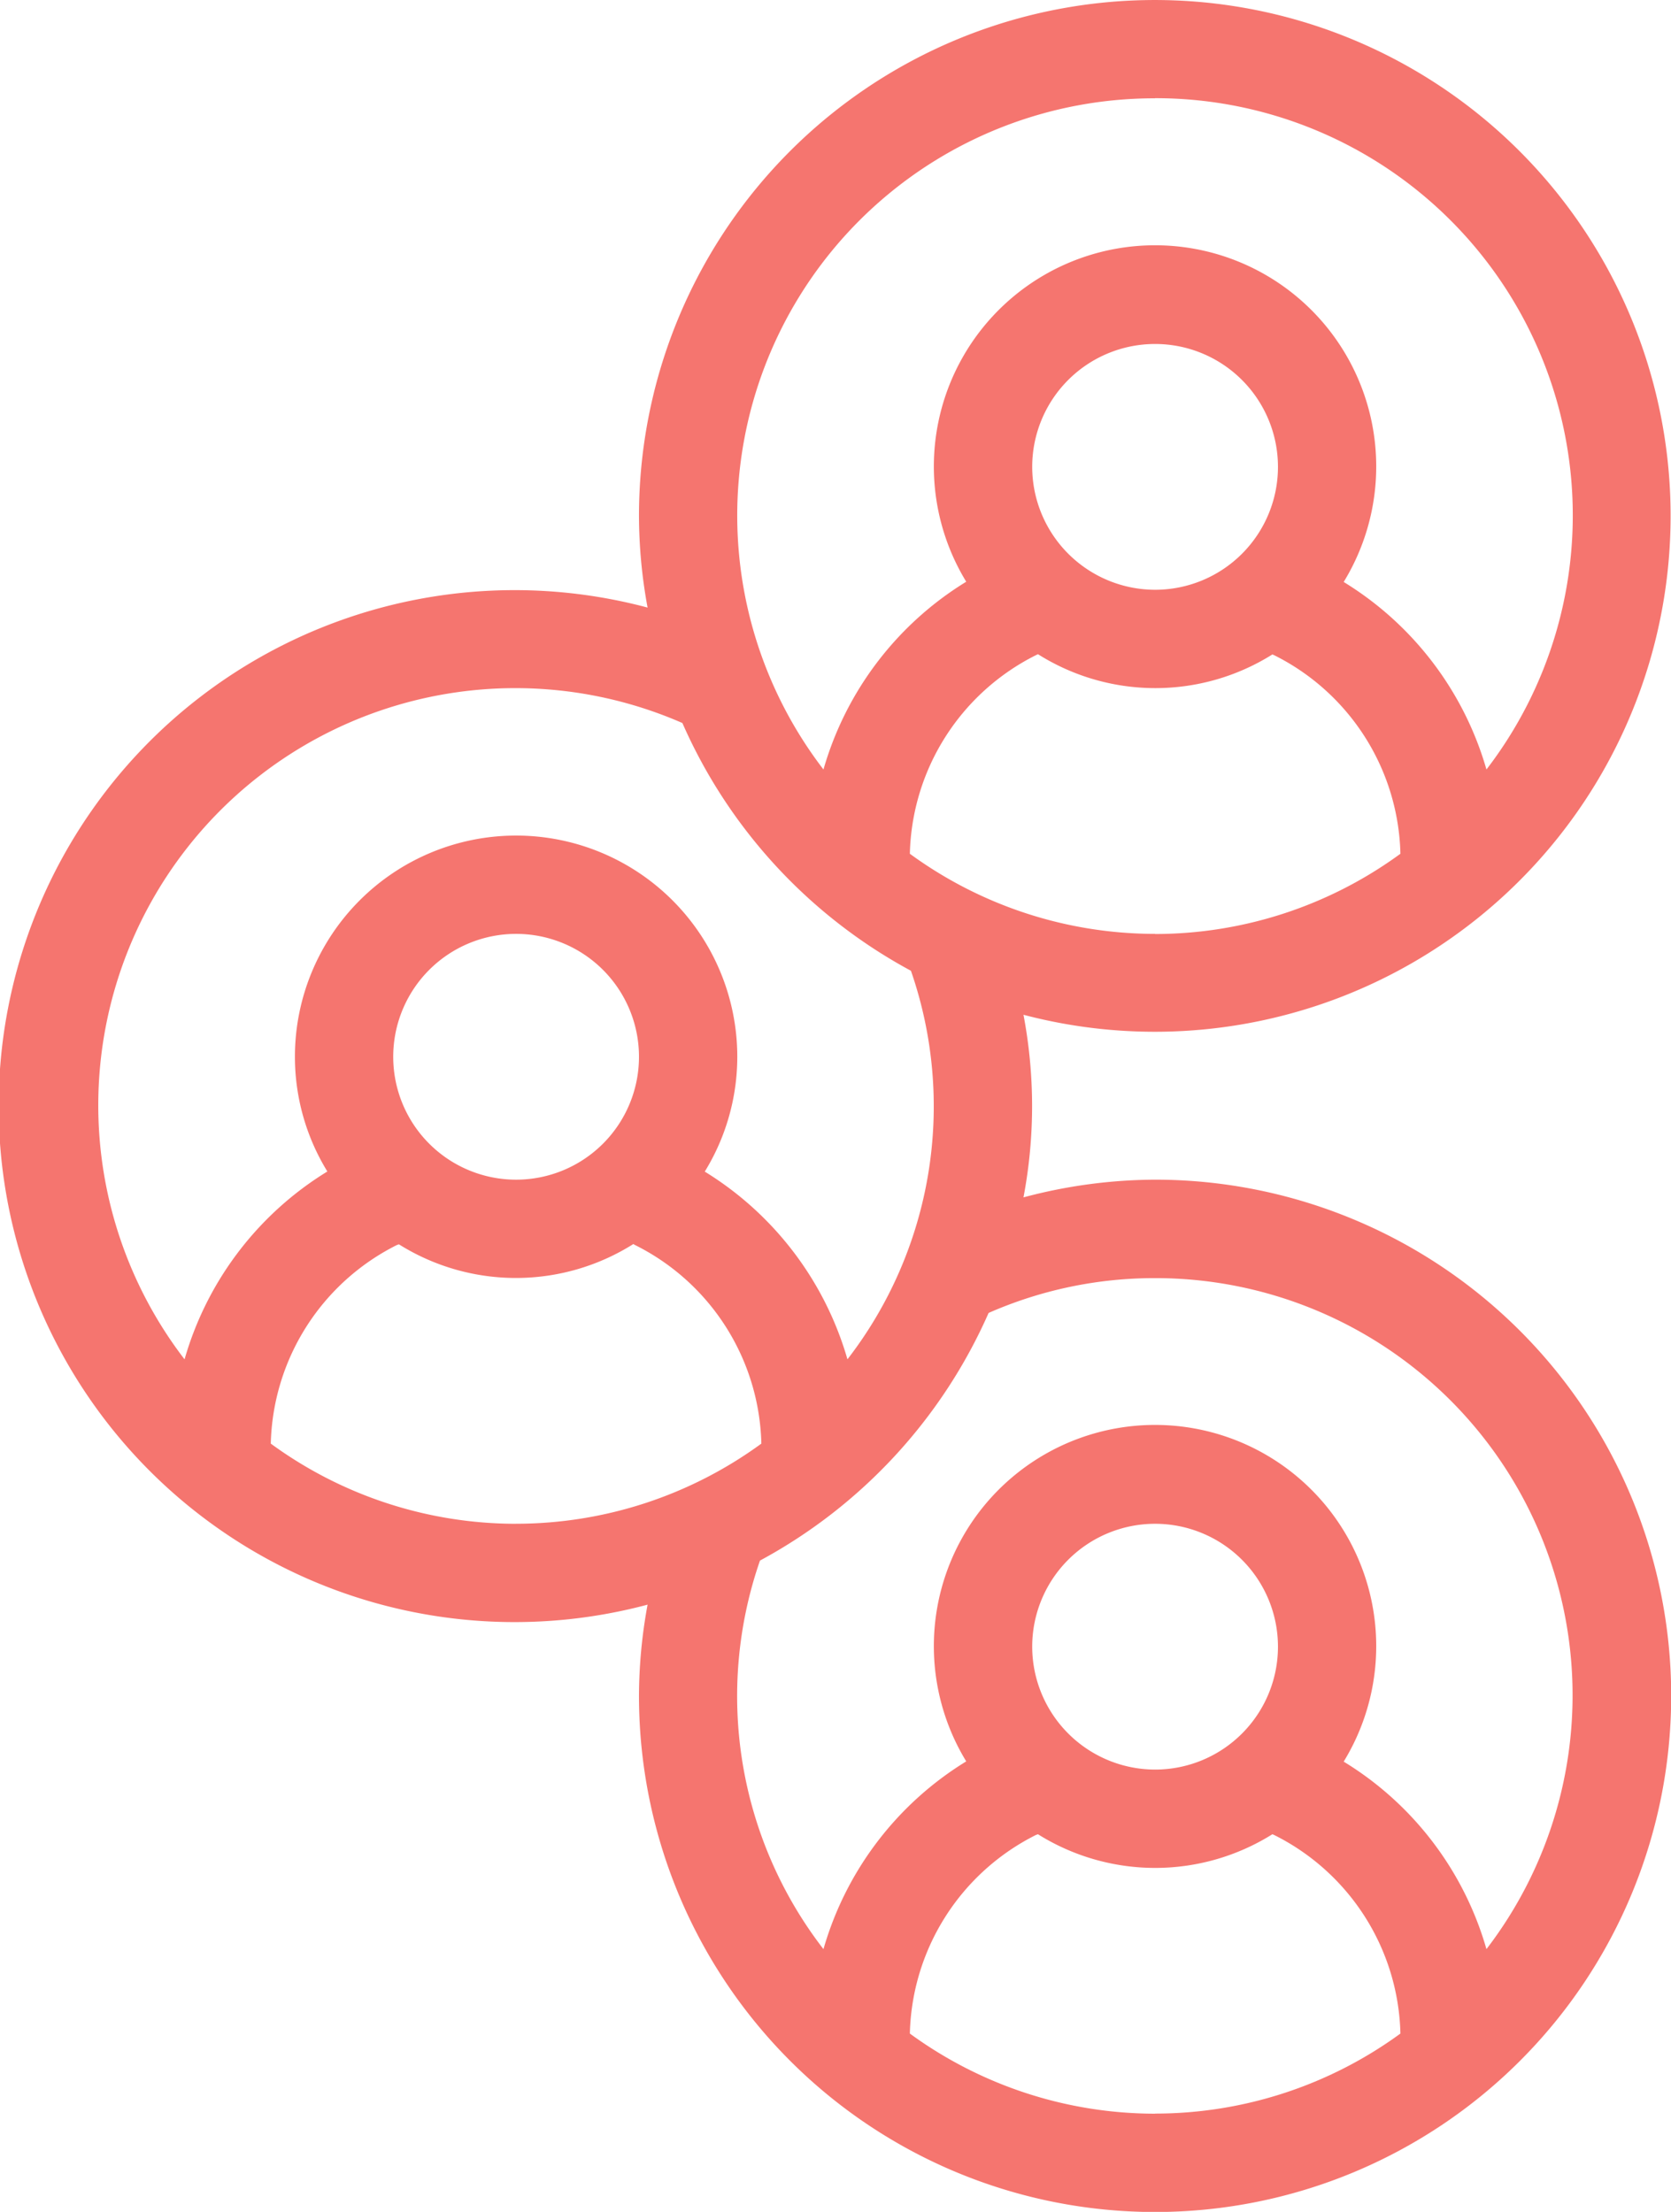 <svg xmlns="http://www.w3.org/2000/svg" xmlns:xlink="http://www.w3.org/1999/xlink" id="Group_970" data-name="Group 970" width="81.591" height="107.988" viewBox="0 0 81.591 107.988"><defs><clipPath id="clip-path"><rect id="Rectangle_455" data-name="Rectangle 455" width="81.591" height="107.988" fill="#f5756f"></rect></clipPath></defs><g id="Group_969" data-name="Group 969" clip-path="url(#clip-path)"><path id="Path_1336" data-name="Path 1336" d="M56.393,57.594a25.184,25.184,0,0,0-6.419.864,23.868,23.868,0,0,0,0-8.915A25.186,25.186,0,1,0,31.2,25.2a24.791,24.791,0,0,0,.42,4.463,25.191,25.191,0,1,0,0,48.679,24.761,24.761,0,0,0-.42,4.452,25.2,25.2,0,1,0,25.2-25.2m0-12a20.309,20.309,0,0,1-11.974-3.912,11.139,11.139,0,0,1,6.155-9.695l.1-.048a10.751,10.751,0,0,0,11.447.012l.084.036a11.128,11.128,0,0,1,6.167,9.695A20.309,20.309,0,0,1,56.393,45.6Zm-6-22.8a6,6,0,1,1,6,6,6.009,6.009,0,0,1-6-6m6-18A20.367,20.367,0,0,1,72.58,37.568a15.87,15.87,0,0,0-6.971-9.155,10.8,10.8,0,1,0-18.43-.012,15.882,15.882,0,0,0-6.971,9.167A20.367,20.367,0,0,1,56.394,4.8ZM9.011,66.365A20.366,20.366,0,0,1,33.32,35.3,25.3,25.3,0,0,0,44.479,47.395a20.208,20.208,0,0,1-3.1,18.97A15.933,15.933,0,0,0,34.412,57.2,10.706,10.706,0,0,0,36,51.594a10.8,10.8,0,0,0-21.6,0,10.7,10.7,0,0,0,1.584,5.6,15.884,15.884,0,0,0-6.971,9.167ZM31.2,51.594a6,6,0,1,1-6-6,6,6,0,0,1,6,6m-6,22.8A20.281,20.281,0,0,1,13.222,70.48a11.139,11.139,0,0,1,6.155-9.695l.1-.036a10.752,10.752,0,0,0,11.447-.012l.084.048a11.128,11.128,0,0,1,6.167,9.695A20.311,20.311,0,0,1,25.2,74.392Zm31.2,28.8a20.311,20.311,0,0,1-11.974-3.912,11.139,11.139,0,0,1,6.155-9.695l.1-.036a10.785,10.785,0,0,0,11.447,0l.084.036a11.128,11.128,0,0,1,6.167,9.695A20.311,20.311,0,0,1,56.393,103.189Zm-6-22.8a6,6,0,1,1,6,6,6.009,6.009,0,0,1-6-6M72.58,95.161a15.82,15.82,0,0,0-6.971-9.155,10.8,10.8,0,1,0-18.43-.012,15.881,15.881,0,0,0-6.971,9.167,20.2,20.2,0,0,1-3.1-18.97A25.359,25.359,0,0,0,48.271,64.1a20.137,20.137,0,0,1,8.123-1.7A20.366,20.366,0,0,1,72.579,95.161Z" transform="translate(0 0)" fill="#f5756f"></path></g></svg>